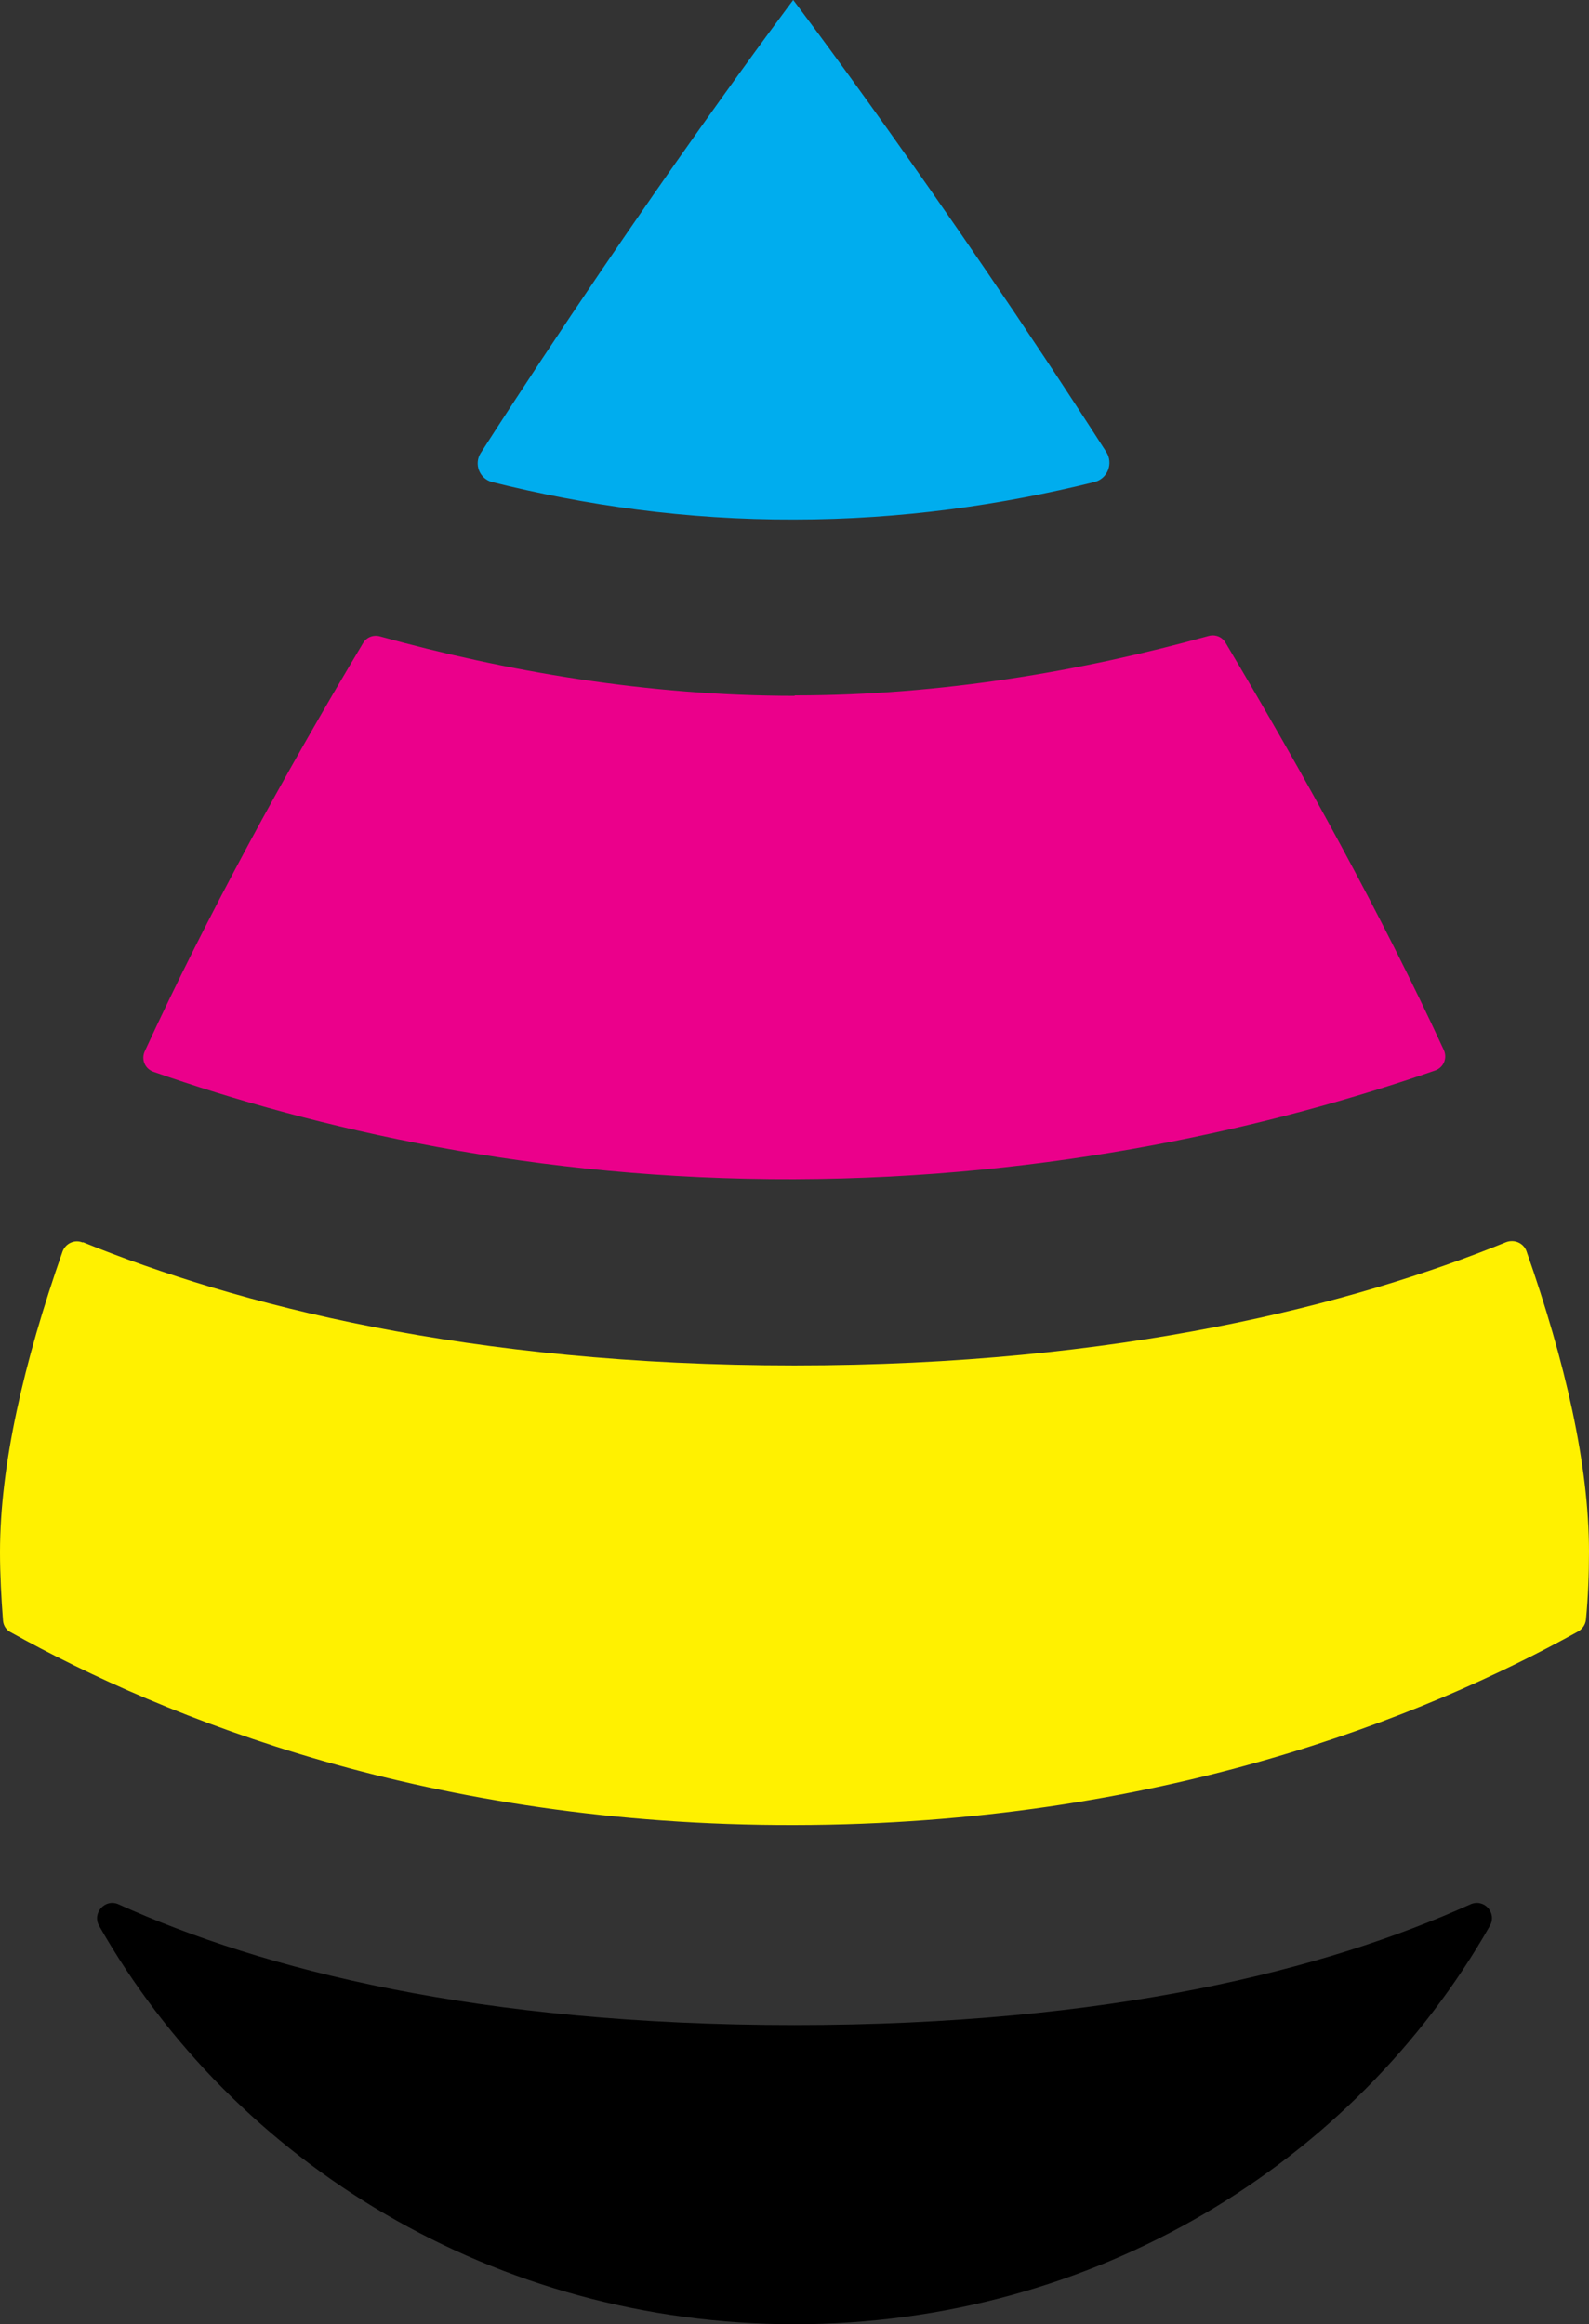 <?xml version="1.0" encoding="UTF-8"?>
<svg id="Layer_2" data-name="Layer 2" xmlns="http://www.w3.org/2000/svg" viewBox="0 0 36.86 53.91">
  <rect x="0" y="0" width="36.86" height="53.91" fill="#333333" stroke="none"/>
  <defs>
    <style>
      .cls-1 {
        fill: #00adee;
      }

      .cls-2 {
        fill: #fff100;
      }

      .cls-3 {
        fill: #eb008b;
      }
    </style>
  </defs>
  <g id="Layer_1-2" data-name="Layer 1">
    <g>
      <path class="cls-3" d="M18.43,16.14c-3.42,0-6.69-.57-9.62-1.38-.15-.04-.31.02-.39.16-1.83,3.06-3.61,6.31-5.06,9.46-.09.19,0,.41.2.48,3.75,1.31,8.85,2.51,14.87,2.49,6.01-.02,11.11-1.22,14.86-2.52.2-.07.29-.29.2-.48-1.45-3.14-3.24-6.38-5.06-9.44-.08-.14-.24-.2-.39-.16-2.92.81-6.19,1.38-9.6,1.38Z"/>
      <path class="cls-2" d="M1.92,28.82c-.19-.08-.4.02-.47.21C.55,31.6,0,33.99,0,36,0,36.53.03,37.06.07,37.59c.01.12.08.22.18.27,3.59,2,9.75,4.49,18.18,4.47,8.43-.01,14.59-2.5,18.18-4.49.1-.06.17-.16.18-.28.05-.52.07-1.04.07-1.57,0-2.01-.55-4.4-1.45-6.97-.07-.19-.28-.28-.47-.21-3.54,1.44-8.95,2.86-16.51,2.86s-12.97-1.42-16.51-2.86Z"/>
      <path class="cls-1" d="M18.43,12.05c2.49,0,4.82-.34,6.96-.87.31-.08.44-.44.27-.7C21.79,4.46,18.4,0,18.4,0c0,0-3.38,4.48-7.25,10.51-.16.25-.03.59.26.67,2.16.54,4.51.88,7.02.87Z"/>
      <path d="M18.43,46.97c-7.33,0-12.34-1.29-15.68-2.8-.31-.14-.62.2-.45.5,3.14,5.51,9.19,9.24,16.13,9.24s12.99-3.73,16.13-9.24c.17-.3-.13-.64-.45-.5-3.35,1.51-8.35,2.8-15.69,2.8Z"/>
    </g>
  </g>
</svg>